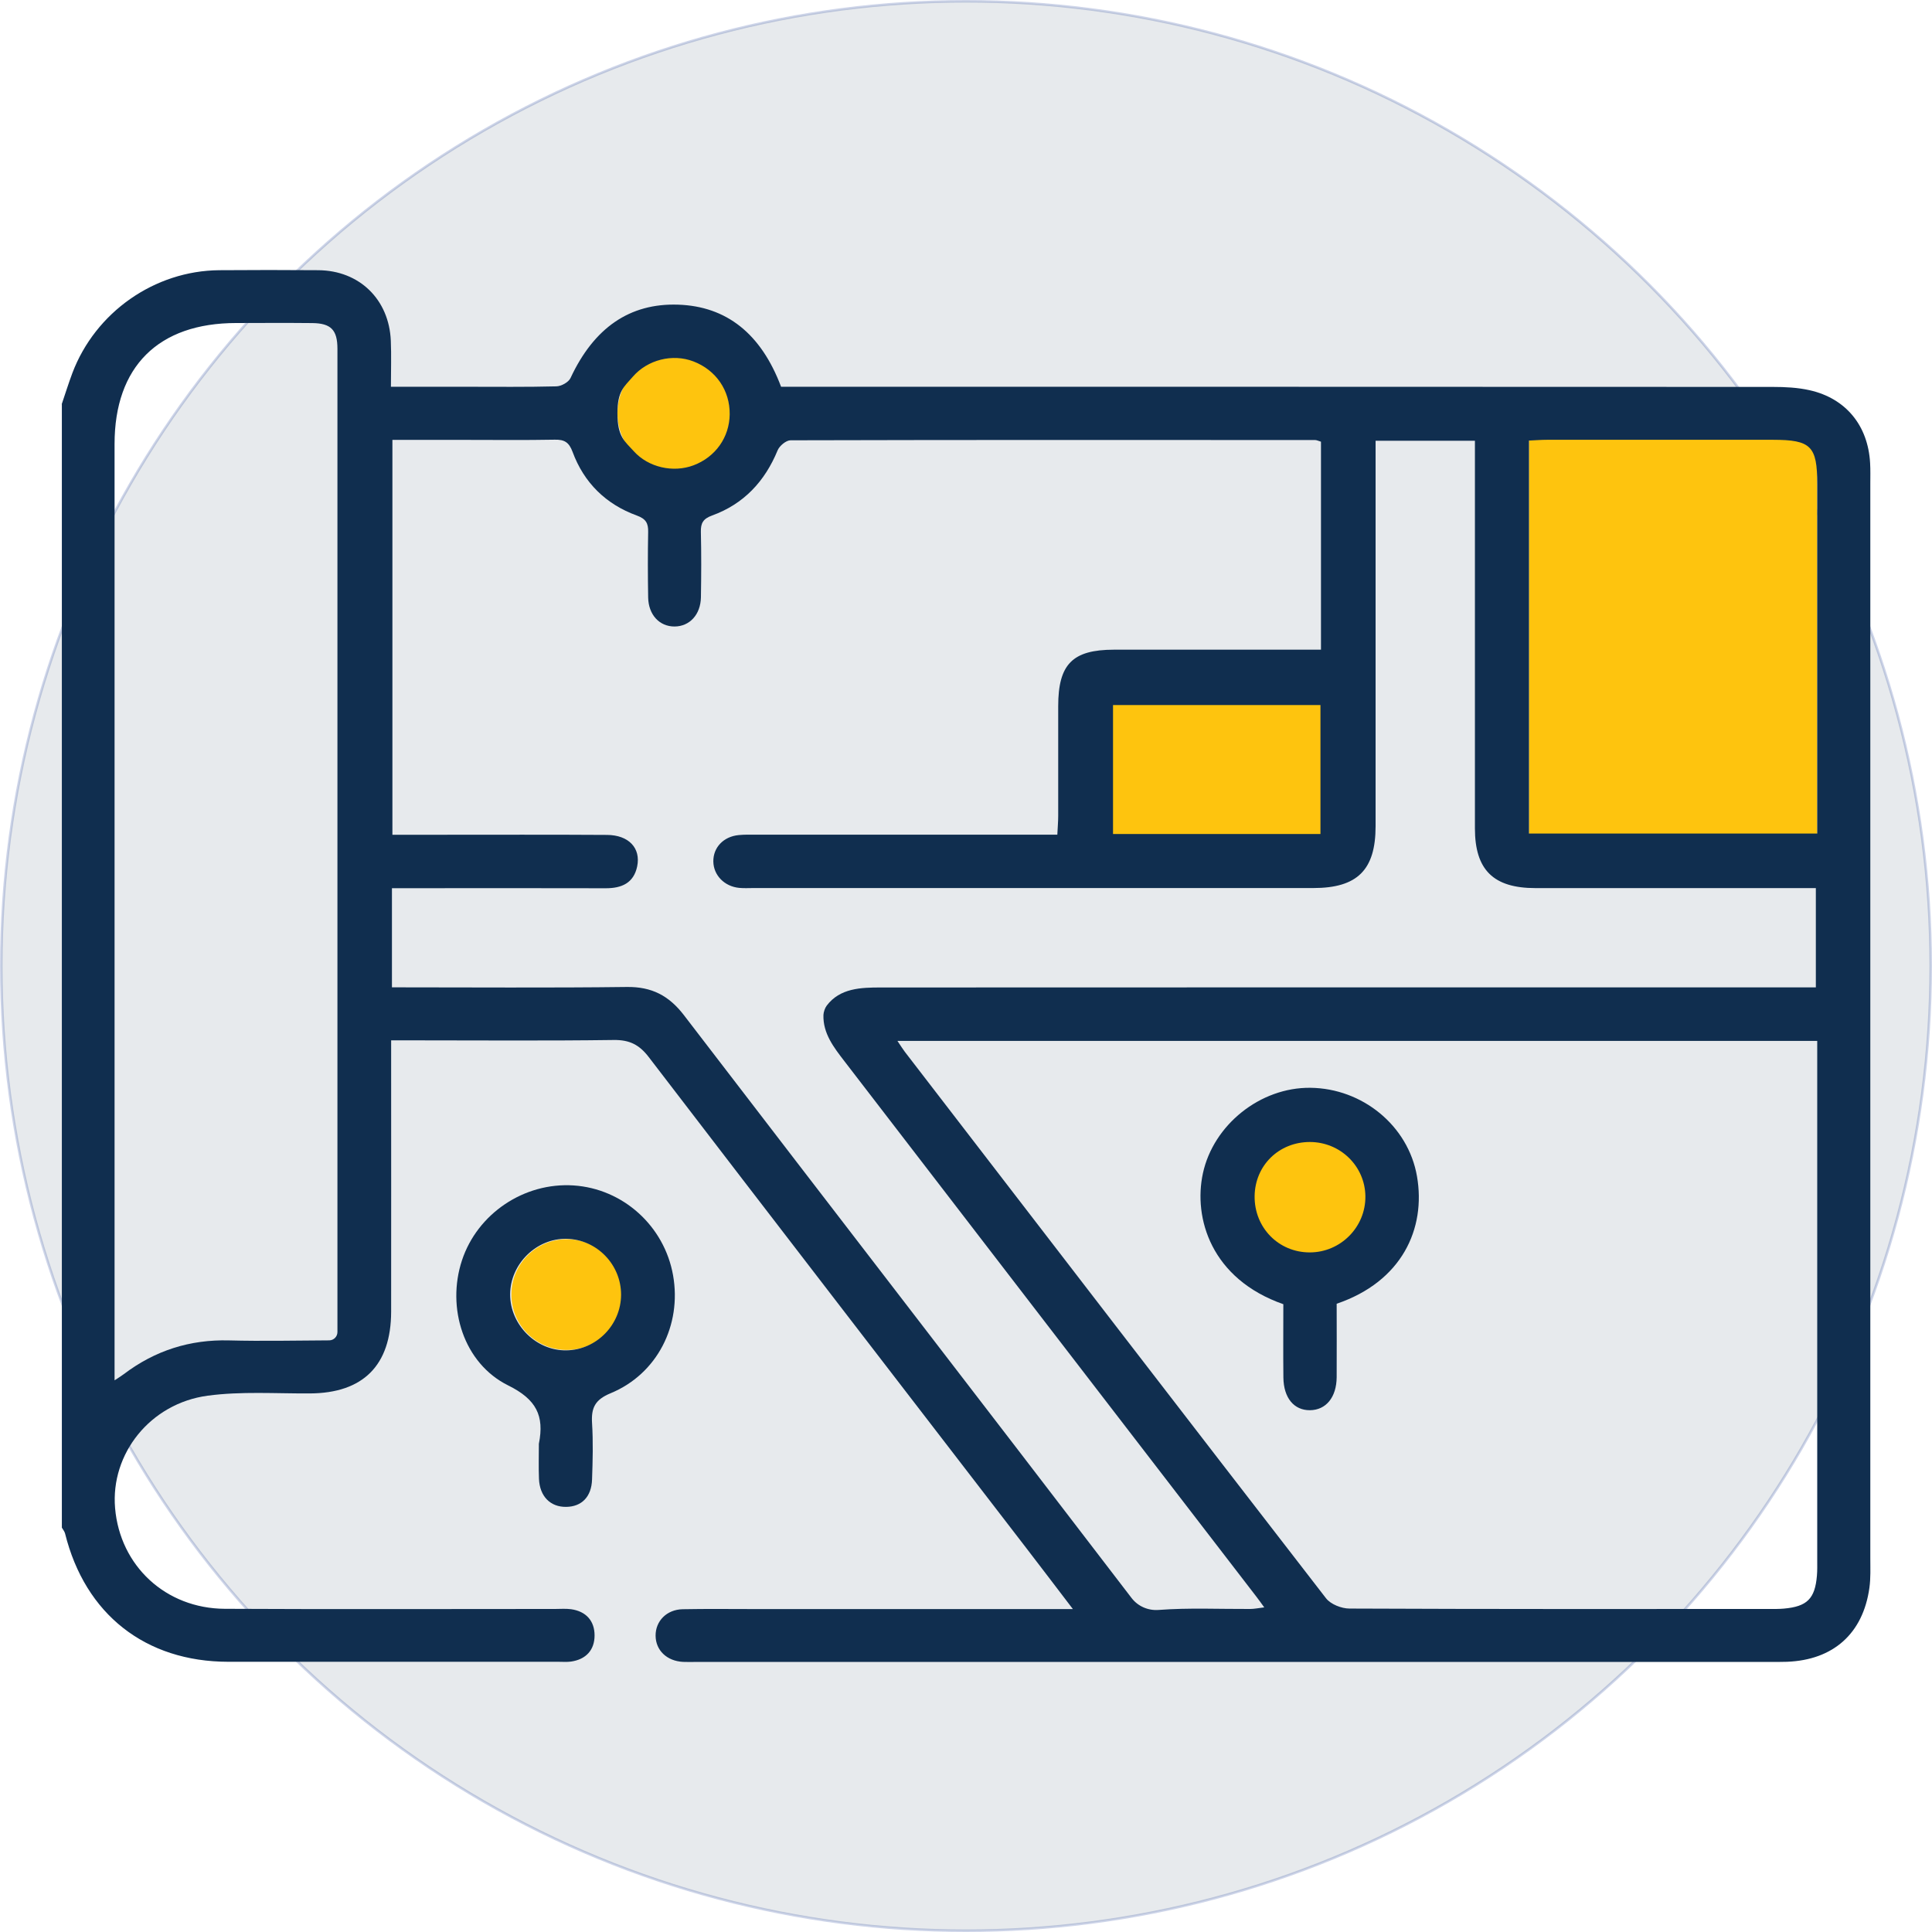 <?xml version="1.0" encoding="UTF-8"?>
<svg id="Layer_2" data-name="Layer 2" xmlns="http://www.w3.org/2000/svg" viewBox="0 0 376.74 376.74">
  <defs>
    <style>
      .cls-1 {
        fill: #fec40e;
      }

      .cls-1, .cls-2, .cls-3 {
        stroke-width: 0px;
      }

      .cls-4 {
        fill: none;
        opacity: .22;
        stroke: #21409a;
        stroke-miterlimit: 10;
        stroke-width: .5px;
      }

      .cls-2 {
        opacity: .1;
      }

      .cls-2, .cls-3 {
        fill: #102e4f;
      }
    </style>
  </defs>
  <g id="Layer_1-2" data-name="Layer 1">
    <g>
      <circle class="cls-2" cx="188.37" cy="188.37" r="188.12"/>
      <circle class="cls-4" cx="188.37" cy="188.37" r="188.12"/>
    </g>
    <g>
      <circle class="cls-1" cx="131.96" cy="80.59" r="11.55"/>
      <circle class="cls-1" cx="255.04" cy="233.93" r="11.55"/>
      <circle class="cls-1" cx="110.52" cy="252.44" r="10.8"/>
      <rect class="cls-1" x="212.42" y="132.71" width="49.9" height="33.36"/>
      <rect class="cls-1" x="298.14" y="80.59" width="56.22" height="85.47"/>
      <g>
        <path class="cls-3" d="M12.03,78.84c.69-2.03,1.33-4.08,2.08-6.09,4.49-11.87,16.02-19.96,28.65-20.06,6.43-.05,12.86-.05,19.29,0,8.02.05,13.83,5.69,14.16,13.77.12,2.84.02,5.69.02,8.96,5.14,0,9.92,0,14.7,0,5.86,0,11.71.07,17.56-.08.96-.02,2.38-.8,2.76-1.62,4.57-9.8,11.53-14.62,20.97-14.31,9.42.31,16.18,5.62,20.09,16.01,1.35,0,2.82,0,4.3,0,63.03,0,126.06,0,189.09.03,2.39,0,4.84.12,7.16.64,7.07,1.58,11.4,6.88,11.81,14.18.08,1.37.04,2.75.04,4.13,0,69.8,0,139.6,0,209.41,0,1.95.09,3.93-.18,5.84-1.25,8.9-7.04,14.05-16.07,14.4-1.15.04-2.3.03-3.44.03-69.8,0-139.6,0-209.41,0-.8,0-1.61.03-2.41-.01-3.16-.16-5.34-2.25-5.36-5.11-.02-2.85,2.16-5.1,5.29-5.16,4.71-.09,9.41-.03,14.12-.03,19.17,0,38.35,0,57.52,0,1.23,0,2.47,0,4.44,0-3.28-4.3-6.15-8.08-9.05-11.85-24.56-31.92-49.16-63.81-73.65-95.78-1.85-2.42-3.76-3.38-6.83-3.34-13.09.18-26.17.07-39.26.07-1.24,0-2.47,0-4.15,0,0,1.67,0,3.01,0,4.35,0,16.19.02,32.38,0,48.56-.02,10.47-5.47,15.89-15.84,15.94-6.65.04-13.39-.44-19.93.44-11.25,1.51-18.96,11.36-18.06,21.92.96,11.26,9.86,19.58,21.41,19.64,21.47.11,42.94.03,64.41.03,1.03,0,2.08-.09,3.1.05,2.93.41,4.58,2.28,4.58,5.11,0,2.84-1.67,4.68-4.6,5.1-.79.11-1.6.04-2.41.04-21.47,0-42.94.01-64.41,0-16.17-.01-27.92-9.26-31.83-25-.1-.41-.41-.77-.63-1.16,0-73.02,0-146.04,0-219.06ZM76.42,192.53c15.54,0,30.69.12,45.83-.07,4.84-.06,8.19,1.69,11.11,5.49,29.06,37.91,58.25,75.71,87.28,113.64,1.24,1.63,3.22,2.5,5.27,2.35,5.93-.45,11.89-.16,17.85-.19.82,0,1.64-.18,2.77-.31-.68-.93-1.07-1.49-1.49-2.03-26.8-34.83-53.61-69.65-80.39-104.49-2.04-2.65-4.19-5.4-4.08-9,.02-.56.3-1.38.64-1.82,2.58-3.43,6.71-3.54,10.53-3.54,59.35-.03,118.71-.02,178.06-.02h4.29v-19.36c-18.41,0-36.54,0-54.68,0-8.2,0-11.8-3.55-11.8-11.65,0-23.88,0-47.76,0-71.64,0-1.32,0-2.64,0-3.94h-19.37v4.21c0,23.65,0,47.3,0,70.95,0,8.54-3.56,12.06-12.15,12.06-36.39,0-72.79,0-109.18,0-.92,0-1.84.06-2.75-.03-2.89-.27-5.02-2.46-5.06-5.14-.04-2.73,1.97-4.87,4.95-5.16,1.14-.11,2.29-.08,3.44-.08,18.25,0,36.51,0,54.76,0,1.23,0,2.47,0,3.93,0,.07-1.46.17-2.58.17-3.69.01-7.12,0-14.24,0-21.35,0-8.19,2.77-11.02,10.87-11.03,12.17-.02,24.34,0,36.51,0,1.23,0,2.45,0,3.86,0v-40.56c-.51-.15-.83-.32-1.15-.32-34.1-.02-68.19-.04-102.29.05-.86,0-2.15,1.08-2.51,1.95-2.49,6.06-6.6,10.47-12.77,12.71-1.77.64-2.24,1.49-2.2,3.21.1,4.25.08,8.5.01,12.74-.06,3.39-2.21,5.69-5.15,5.7-2.94,0-5.08-2.28-5.14-5.68-.07-4.25-.08-8.5,0-12.74.04-1.72-.43-2.57-2.21-3.22-6.02-2.19-10.31-6.39-12.53-12.42-.69-1.86-1.58-2.41-3.46-2.37-5.85.11-11.71.04-17.56.04-4.67,0-9.34,0-14.11,0v77c3.09,0,5.94,0,8.78,0,11.02,0,22.04-.04,33.06.03,4.23.02,6.63,2.56,5.89,6.14-.68,3.26-3.04,4.27-6.14,4.26-12.63-.04-25.26-.01-37.89-.01-1.22,0-2.43,0-3.79,0v19.36ZM175.01,202.99c.69,1.03,1.03,1.59,1.43,2.11,27.35,35.55,54.69,71.1,82.14,106.57.91,1.17,3.02,2,4.57,2,27.31.12,54.63.09,81.94.08.92,0,1.84.01,2.75-.07,4.54-.4,6.08-1.92,6.46-6.41.09-1.03.06-2.06.06-3.1,0-32.48,0-64.95,0-97.43,0-1.21,0-2.43,0-3.76h-179.35ZM22.35,269.16c.92-.61,1.37-.88,1.79-1.2,6.07-4.6,12.89-6.78,20.53-6.58,6.5.17,13.02.02,19.52-.01.89,0,1.61-.73,1.61-1.62.01-63.91.01-127.82,0-191.73,0-3.69-1.26-4.98-4.91-5.02-4.94-.05-9.87-.02-14.81-.01-15.19,0-23.74,8.5-23.74,23.59,0,59.47,0,118.93,0,178.4,0,1.21,0,2.43,0,4.18ZM354.36,162.55v-3.81c0-21.46,0-42.93,0-64.39,0-7.35-1.22-8.58-8.61-8.59-14.69-.02-29.38,0-44.07,0-1.12,0-2.24.09-3.53.15v76.63h56.22ZM257.49,162.63v-25.15h-40.45v25.15h40.45ZM142.29,80.78c.05-4.65-2.67-8.61-7.06-10.3-4.08-1.57-8.97-.34-11.85,3-1.68,1.95-2.98,2.75-2.98,7.12,0,4.63,1.44,5.44,3.2,7.4,2.83,3.14,7.66,4.23,11.63,2.74,4.28-1.61,7.01-5.46,7.06-9.95Z"/>
        <path class="cls-3" d="M105.09,281.48c1.07-5.41-.49-8.6-5.99-11.32-8.71-4.31-12.06-15.15-9.02-24.38,3.01-9.13,12.12-15.25,21.76-14.62,9.65.63,17.71,7.91,19.41,17.53,1.72,9.72-3.09,19.24-12.18,22.99-3.05,1.26-3.8,2.85-3.62,5.82.23,3.66.13,7.34,0,11.01-.11,3.37-2.03,5.29-5.03,5.33-3.09.05-5.18-2.04-5.32-5.48-.09-2.29-.02-4.59-.02-6.88ZM121.11,252.46c0-5.88-4.73-10.75-10.59-10.89-5.9-.14-11.03,4.9-11.04,10.85,0,5.95,5.1,11.01,11,10.9,5.85-.11,10.62-4.99,10.63-10.86Z"/>
        <path class="cls-3" d="M250.25,254.32c-14.08-4.93-17.58-16.8-15.68-25.54,2.05-9.42,11.15-16.77,20.96-16.66,10.11.11,19.06,7.35,20.78,17.25,1.78,10.24-2.95,20.54-15.66,24.86,0,4.71.03,9.52,0,14.33-.03,3.91-2.08,6.4-5.2,6.43-3.12.03-5.14-2.39-5.19-6.37-.05-4.7-.01-9.4-.01-14.3ZM255.4,244.22c6.02,0,10.92-4.95,10.85-10.95-.07-5.87-4.88-10.57-10.82-10.58-6.04,0-10.7,4.56-10.78,10.55-.07,6.14,4.66,10.98,10.75,10.98Z"/>
      </g>
    </g>
  </g>
</svg>